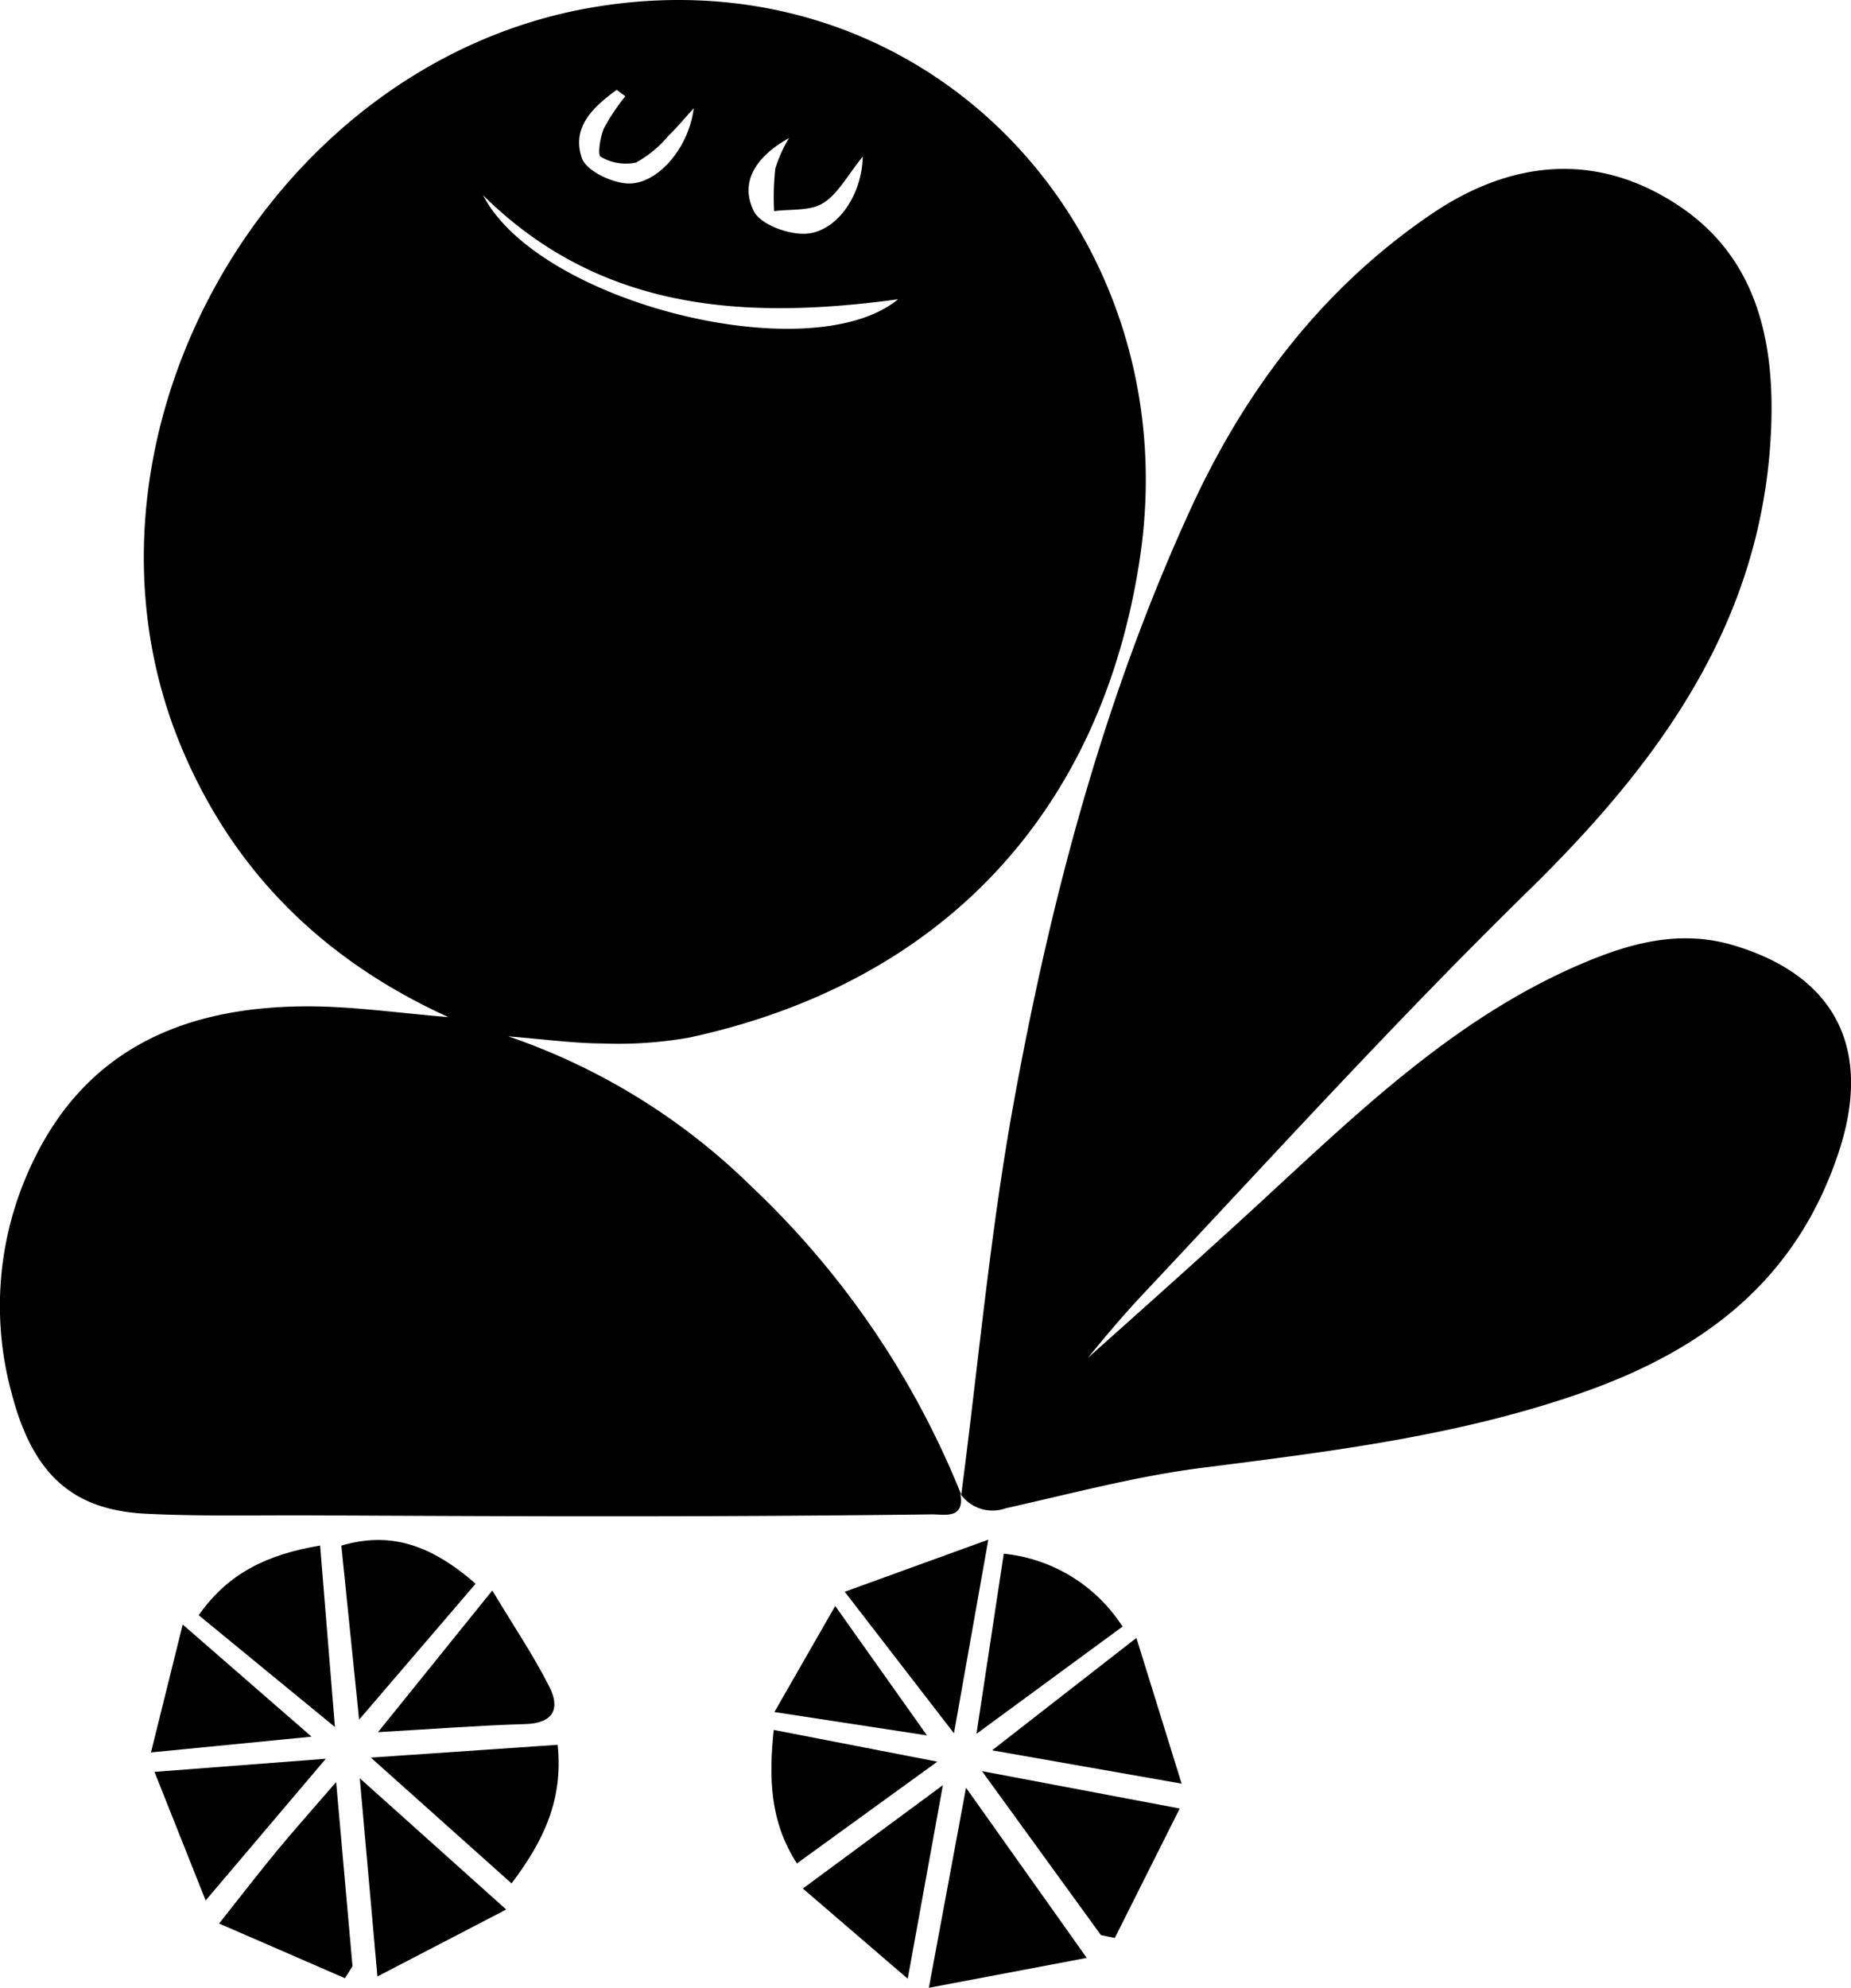 <svg id="グループ_14" data-name="グループ 14" xmlns="http://www.w3.org/2000/svg" xmlns:xlink="http://www.w3.org/1999/xlink" width="141.068" height="151.434" viewBox="0 0 141.068 151.434">
  <defs>
    <clipPath id="clip-path">
      <rect id="長方形_6" data-name="長方形 6" width="141.068" height="151.434" fill="none"/>
    </clipPath>
  </defs>
  <g id="グループ_13" data-name="グループ 13" clip-path="url(#clip-path)">
    <path id="パス_3" data-name="パス 3" d="M73.188,113.794c.354,1.982-1.234,1.563-2.163,1.575q-11.975.147-23.951.146c-7.8.007-15.6-.038-23.4-.071-4.18-.018-8.368.084-12.54-.123-5.593-.278-8.633-2.966-10.254-9.208a25.21,25.21,0,0,1,1.3-16.9c4.05-9.167,11.672-12.5,21.1-12.547,3.588-.016,7.179.524,10.892.82C24.743,73.2,17.839,66.5,13.834,56.946,4.078,33.664,20.315,4.749,45.218.553c25.567-4.308,45.358,17.22,41.66,41.936-2.913,19.476-15.153,32.39-34.321,36.55a31.061,31.061,0,0,1-6.648.454c-2.121-.008-4.24-.3-7.167-.54A49.06,49.06,0,0,1,57.26,90.381a66.219,66.219,0,0,1,16,23.491ZM36.813,14.869C41.048,23.083,61.8,28.251,68.444,22.8c-11.606,1.576-22.647.955-31.631-7.929m23.32-4.352c-2.317,1.286-3.841,3.2-2.69,5.557.491,1.008,2.563,1.776,3.887,1.733,2.37-.077,4.358-2.841,4.422-5.879-1.164,1.427-1.879,2.834-3.026,3.548-.987.614-2.467.436-3.728.608a19.963,19.963,0,0,1,.091-3.245,10.233,10.233,0,0,1,1.044-2.322M47.661,7.335,47,6.844c-1.729,1.265-3.466,2.8-2.661,5.188.323.958,2.2,1.858,3.429,1.943,2.247.155,4.715-2.611,5.1-5.72-.883.966-1.355,1.551-1.9,2.061a8.716,8.716,0,0,1-2.495,2.068,3.768,3.768,0,0,1-2.694-.444c-.244-.127-.044-1.5.252-2.175a15.681,15.681,0,0,1,1.625-2.43" transform="translate(0 0)"/>
    <path id="パス_4" data-name="パス 4" d="M245.845,144.215c1.3-9.928,2.194-19.929,3.979-29.768,2.836-15.624,6.891-30.973,13.563-45.462C267.523,60,273.412,52.256,281.7,46.637c6.059-4.109,12.578-4.764,18.808-.634,5.946,3.942,7.326,10.274,7.06,16.931-.587,14.648-8.434,25.415-18.507,35.274-10.146,9.93-19.711,20.458-29.441,30.808-2.744,2.918-5.174,6.132-7.747,9.21l-.583-.672c5.776-5.189,11.605-10.322,17.317-15.582,7.658-7.052,15.132-14.333,24.974-18.4,3.573-1.478,7.213-2.374,11.1-1.219,7.851,2.331,10.6,7.952,8.055,15.7-3.224,9.825-10.293,15.158-19.686,18.428s-19.1,4.442-28.86,5.685c-5.038.642-9.992,1.974-14.965,3.082a2.981,2.981,0,0,1-3.446-1.1l.068.074" transform="translate(-172.585 -30.343)"/>
    <path id="パス_5" data-name="パス 5" d="M237.714,472.577l2.832-15.24,9.2,12.963-12.03,2.277" transform="translate(-166.923 -321.143)"/>
    <path id="パス_6" data-name="パス 6" d="M260.364,465.591,251.3,453.1l15.07,2.847-4.949,9.865-1.053-.223" transform="translate(-176.461 -318.17)"/>
    <path id="パス_7" data-name="パス 7" d="M105.623,456.914,94.9,447.33l14.237-.975c.455,4.248-1.153,7.442-3.512,10.559" transform="translate(-66.638 -313.432)"/>
    <path id="パス_8" data-name="パス 8" d="M93.418,470.014c-.48-5.39-.877-9.855-1.344-15.1l11.16,10-9.816,5.1" transform="translate(-64.655 -319.442)"/>
    <path id="パス_9" data-name="パス 9" d="M97.587,397.294l-8.876,10.354c-.482-4.717-.918-8.983-1.355-13.258,3.569-1.048,6.655-.222,10.23,2.9" transform="translate(-61.342 -276.64)"/>
    <path id="パス_10" data-name="パス 10" d="M65.661,470.831l-9.588-4.167c1.8-2.265,3.07-3.923,4.4-5.531,1.354-1.634,2.768-3.217,4.52-5.245.444,5,.846,9.516,1.248,14.035l-.581.907" transform="translate(-39.375 -320.126)"/>
    <path id="パス_11" data-name="パス 11" d="M261.031,403.034,249.9,411.2l2.079-13.72a12.212,12.212,0,0,1,9.051,5.549" transform="translate(-175.481 -279.115)"/>
    <path id="パス_12" data-name="パス 12" d="M216.184,397.843l10.943-3.97c-.953,5.365-1.737,9.785-2.619,14.753l-8.324-10.783" transform="translate(-151.805 -276.579)"/>
    <path id="パス_13" data-name="パス 13" d="M268.335,430.1l-14.443-2.539,11-8.563,3.445,11.1" transform="translate(-178.284 -294.218)"/>
    <path id="パス_14" data-name="パス 14" d="M60.1,395.379c.366,4.484.716,8.77,1.128,13.827l-10.381-8.518c2.266-3.249,5.3-4.645,9.253-5.309" transform="translate(-35.703 -277.636)"/>
    <path id="パス_15" data-name="パス 15" d="M96.738,417.67l8.709-10.794c1.611,2.68,3.132,4.931,4.351,7.335.835,1.647.335,2.782-1.841,2.843-3.493.1-6.982.373-11.219.616" transform="translate(-67.93 -285.709)"/>
    <path id="パス_16" data-name="パス 16" d="M205.466,464.557l10.673-7.876-2.68,14.746-7.993-6.87" transform="translate(-144.279 -320.683)"/>
    <path id="パス_17" data-name="パス 17" d="M197.606,442.553l12.463,2.417-10.7,7.752c-2.05-3.148-2.158-6.49-1.766-10.169" transform="translate(-138.633 -310.762)"/>
    <path id="パス_18" data-name="パス 18" d="M43.447,460.727l-3.9-9.8,13.057-1-9.161,10.8" transform="translate(-27.773 -315.941)"/>
    <path id="パス_19" data-name="パス 19" d="M38.633,425.333l2.42-9.747,9.82,8.544-12.239,1.2" transform="translate(-27.128 -291.826)"/>
    <path id="パス_20" data-name="パス 20" d="M198.186,418.917l4.635-8.083,6.991,9.862-11.626-1.779" transform="translate(-139.167 -288.489)"/>
  </g>
</svg>
